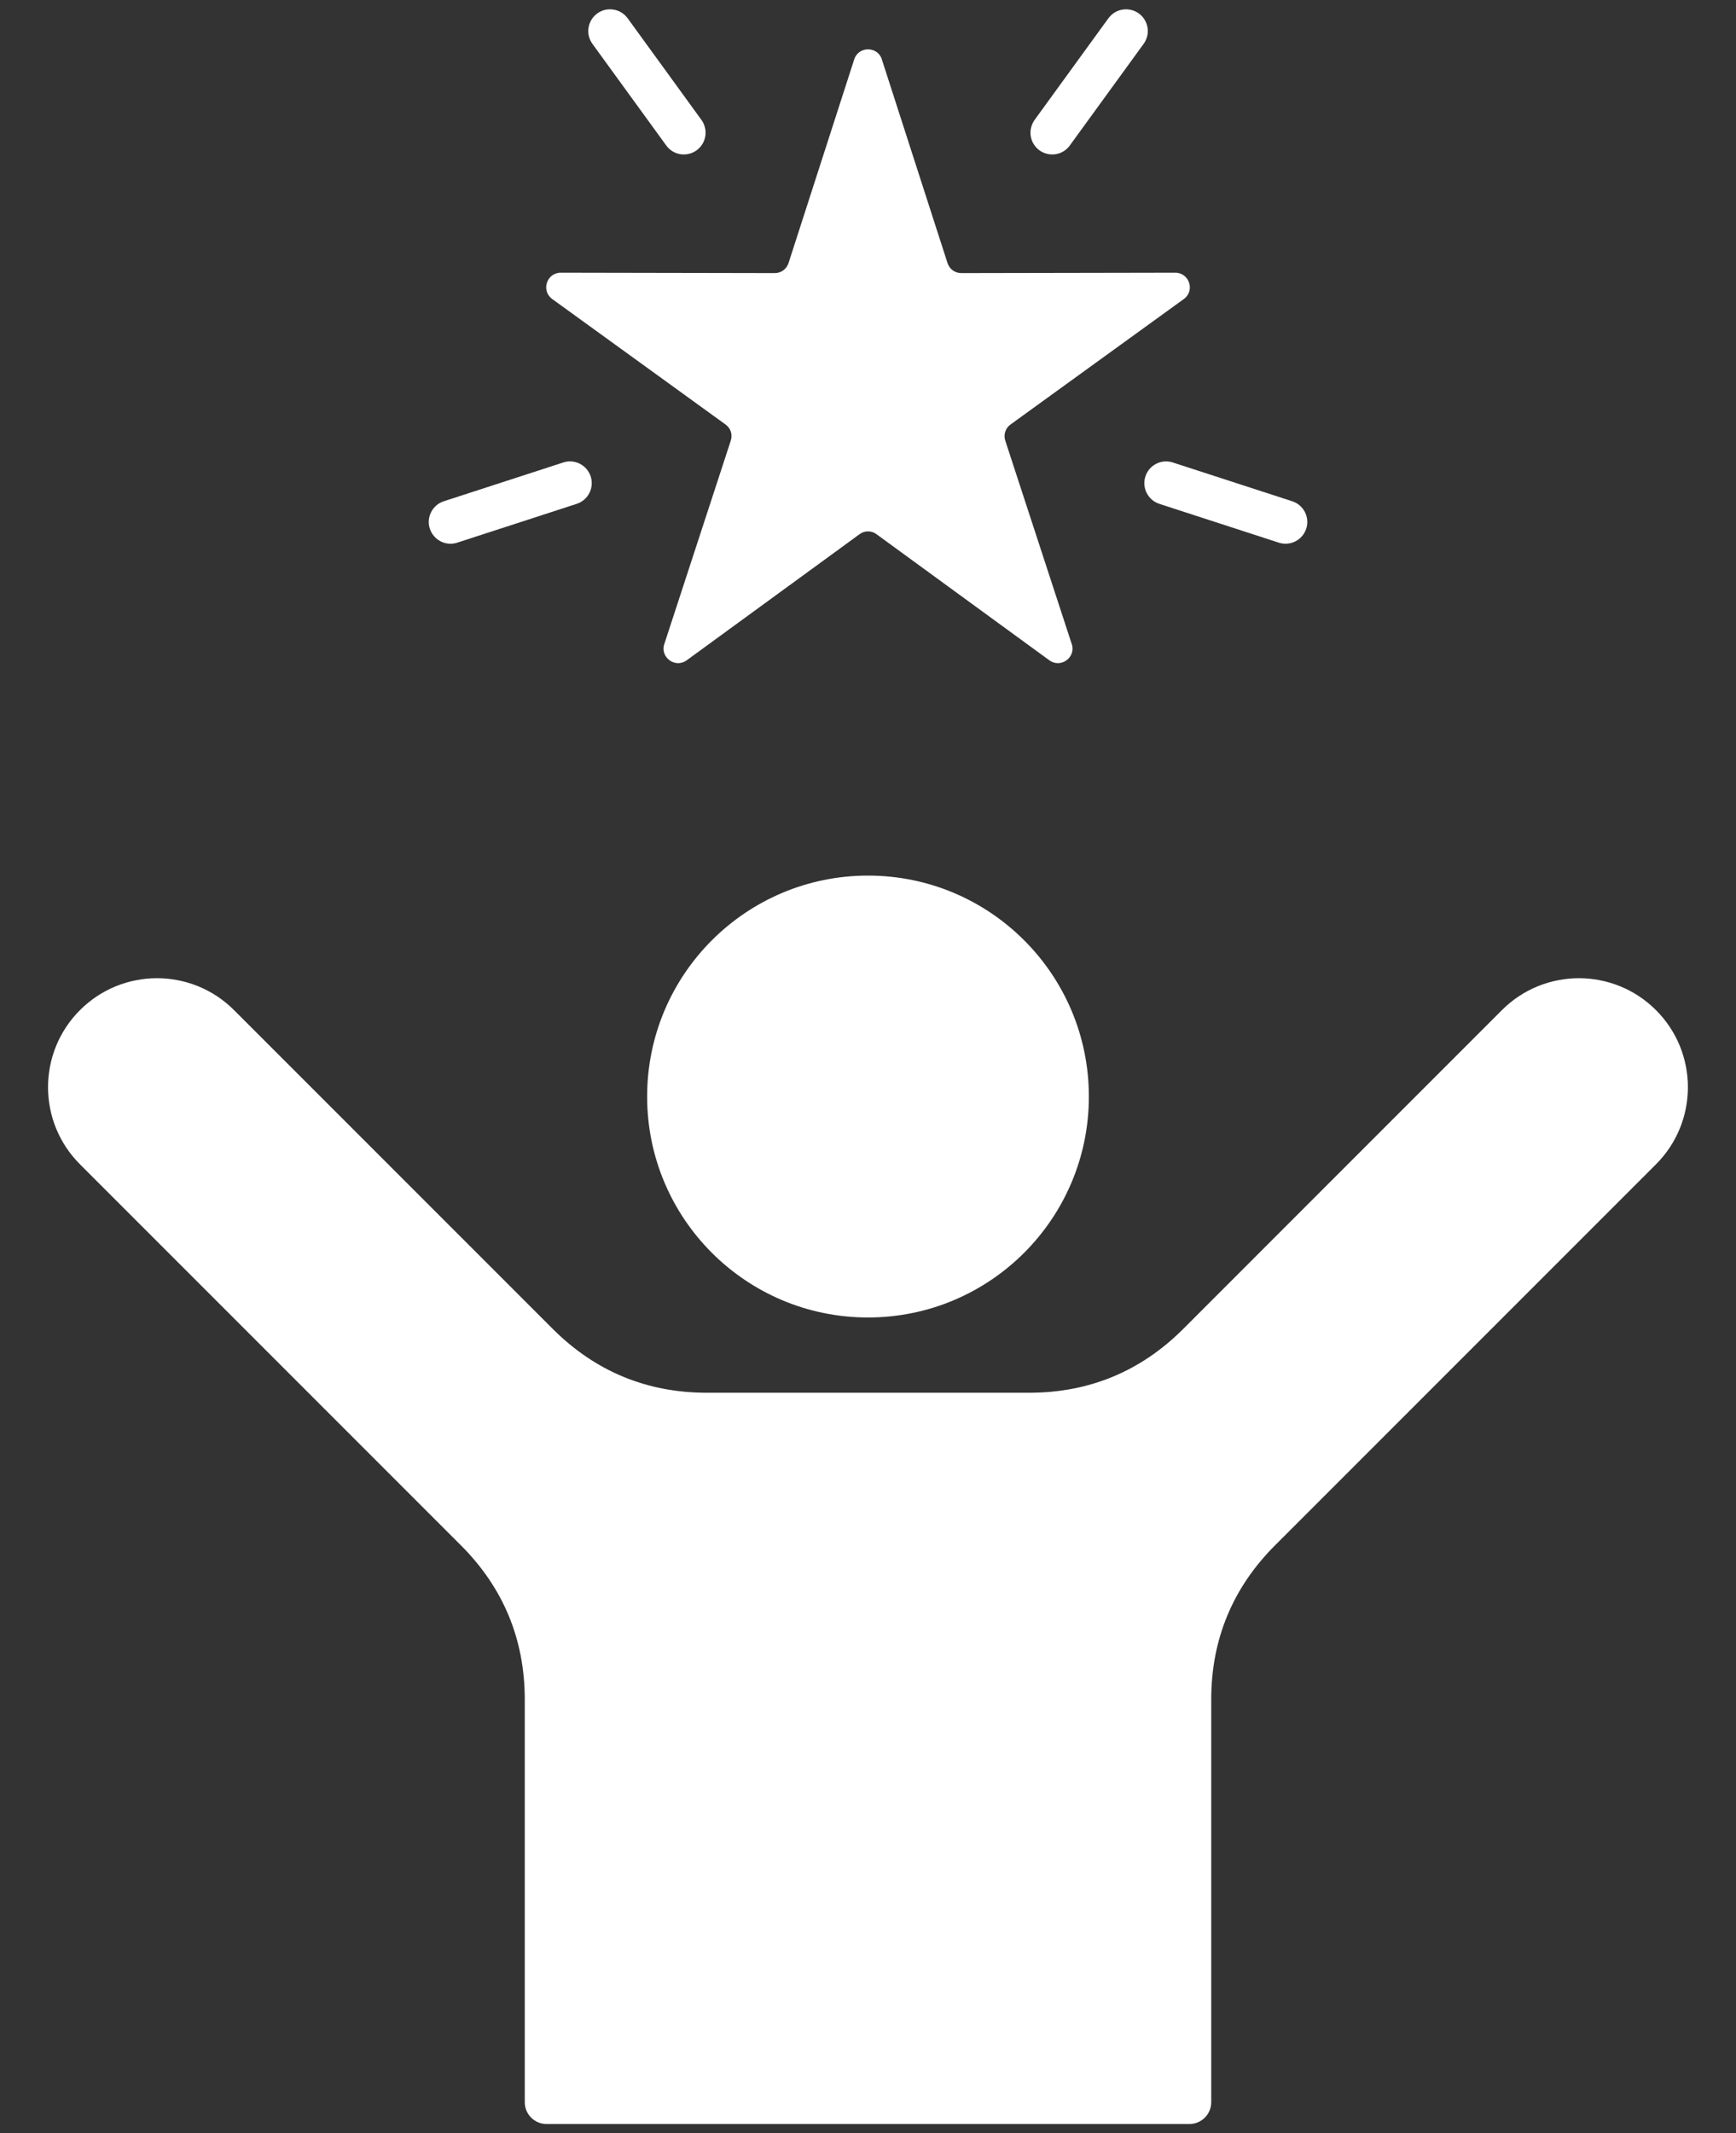 <svg width="35" height="43" viewBox="0 0 35 43" fill="none" xmlns="http://www.w3.org/2000/svg">
<rect x="0" y="0" width="35" height="43" fill="#333333" stroke="none"/>
<path fill-rule="evenodd" clip-rule="evenodd" d="M11.019 42.813H23.98C24.222 42.813 24.42 42.616 24.42 42.374V34.257C24.42 33.046 24.851 32.005 25.706 31.149L33.387 23.468C34.245 22.61 34.245 21.219 33.387 20.361C32.529 19.503 31.138 19.503 30.28 20.361L23.855 26.787C22.998 27.643 21.957 28.073 20.747 28.073H14.252C13.042 28.073 12.001 27.642 11.145 26.787L4.719 20.361C3.861 19.503 2.47 19.503 1.612 20.361C0.754 21.219 0.754 22.61 1.612 23.468L9.293 31.149C10.149 32.005 10.58 33.046 10.58 34.257V42.374C10.58 42.616 10.777 42.813 11.019 42.813ZM17.779 1.197L19.103 5.302C19.143 5.425 19.253 5.505 19.383 5.505L23.695 5.497C23.979 5.497 24.097 5.861 23.868 6.027L20.374 8.556C20.323 8.591 20.286 8.643 20.267 8.702C20.247 8.761 20.248 8.825 20.268 8.883L21.608 12.983C21.696 13.252 21.386 13.476 21.157 13.31L17.673 10.769C17.623 10.731 17.563 10.711 17.5 10.711C17.438 10.711 17.378 10.731 17.328 10.769L13.844 13.31C13.615 13.476 13.305 13.252 13.393 12.983L14.733 8.883C14.774 8.76 14.732 8.631 14.627 8.556L11.133 6.027C10.904 5.861 11.022 5.496 11.306 5.497L15.618 5.505C15.748 5.505 15.857 5.425 15.898 5.302L17.222 1.197C17.309 0.927 17.693 0.927 17.78 1.197H17.779ZM21.569 2.932L23.057 0.884C23.126 0.789 23.154 0.672 23.136 0.557C23.117 0.442 23.054 0.339 22.96 0.271C22.866 0.203 22.748 0.175 22.633 0.193C22.518 0.211 22.416 0.274 22.347 0.368L20.859 2.417C20.826 2.464 20.801 2.517 20.788 2.573C20.774 2.629 20.772 2.687 20.781 2.744C20.79 2.801 20.81 2.855 20.84 2.904C20.871 2.953 20.91 2.996 20.957 3.03C21.003 3.064 21.056 3.088 21.112 3.101C21.168 3.115 21.227 3.117 21.283 3.108C21.34 3.099 21.395 3.079 21.444 3.049C21.493 3.018 21.536 2.979 21.569 2.932ZM23.374 10.156L25.782 10.938C26.012 11.013 26.26 10.887 26.335 10.657C26.41 10.427 26.284 10.179 26.054 10.104L23.645 9.322C23.415 9.247 23.167 9.373 23.093 9.603C23.018 9.833 23.144 10.081 23.374 10.156ZM11.356 9.322L8.947 10.104C8.717 10.179 8.591 10.427 8.666 10.657C8.742 10.887 8.989 11.014 9.219 10.938L11.627 10.156C11.857 10.081 11.984 9.833 11.909 9.603C11.833 9.373 11.586 9.246 11.356 9.322ZM14.142 2.417L12.654 0.368C12.62 0.322 12.577 0.282 12.528 0.252C12.479 0.222 12.425 0.202 12.368 0.193C12.311 0.184 12.253 0.186 12.197 0.199C12.141 0.213 12.088 0.237 12.041 0.271C11.995 0.305 11.955 0.347 11.925 0.397C11.895 0.446 11.875 0.5 11.866 0.557C11.857 0.614 11.859 0.672 11.872 0.728C11.886 0.784 11.91 0.837 11.944 0.884L13.432 2.932C13.466 2.979 13.508 3.018 13.557 3.049C13.606 3.079 13.661 3.099 13.718 3.108C13.775 3.117 13.833 3.115 13.889 3.101C13.945 3.088 13.998 3.064 14.044 3.03C14.091 2.996 14.13 2.953 14.161 2.904C14.191 2.855 14.211 2.801 14.22 2.744C14.229 2.687 14.227 2.629 14.213 2.573C14.2 2.517 14.176 2.464 14.142 2.417ZM17.5 17.649C19.96 17.649 21.953 19.644 21.953 22.103C21.953 24.562 19.959 26.556 17.5 26.556C15.041 26.556 13.047 24.562 13.047 22.103C13.047 19.644 15.041 17.649 17.5 17.649Z" fill="white"/>
</svg>
